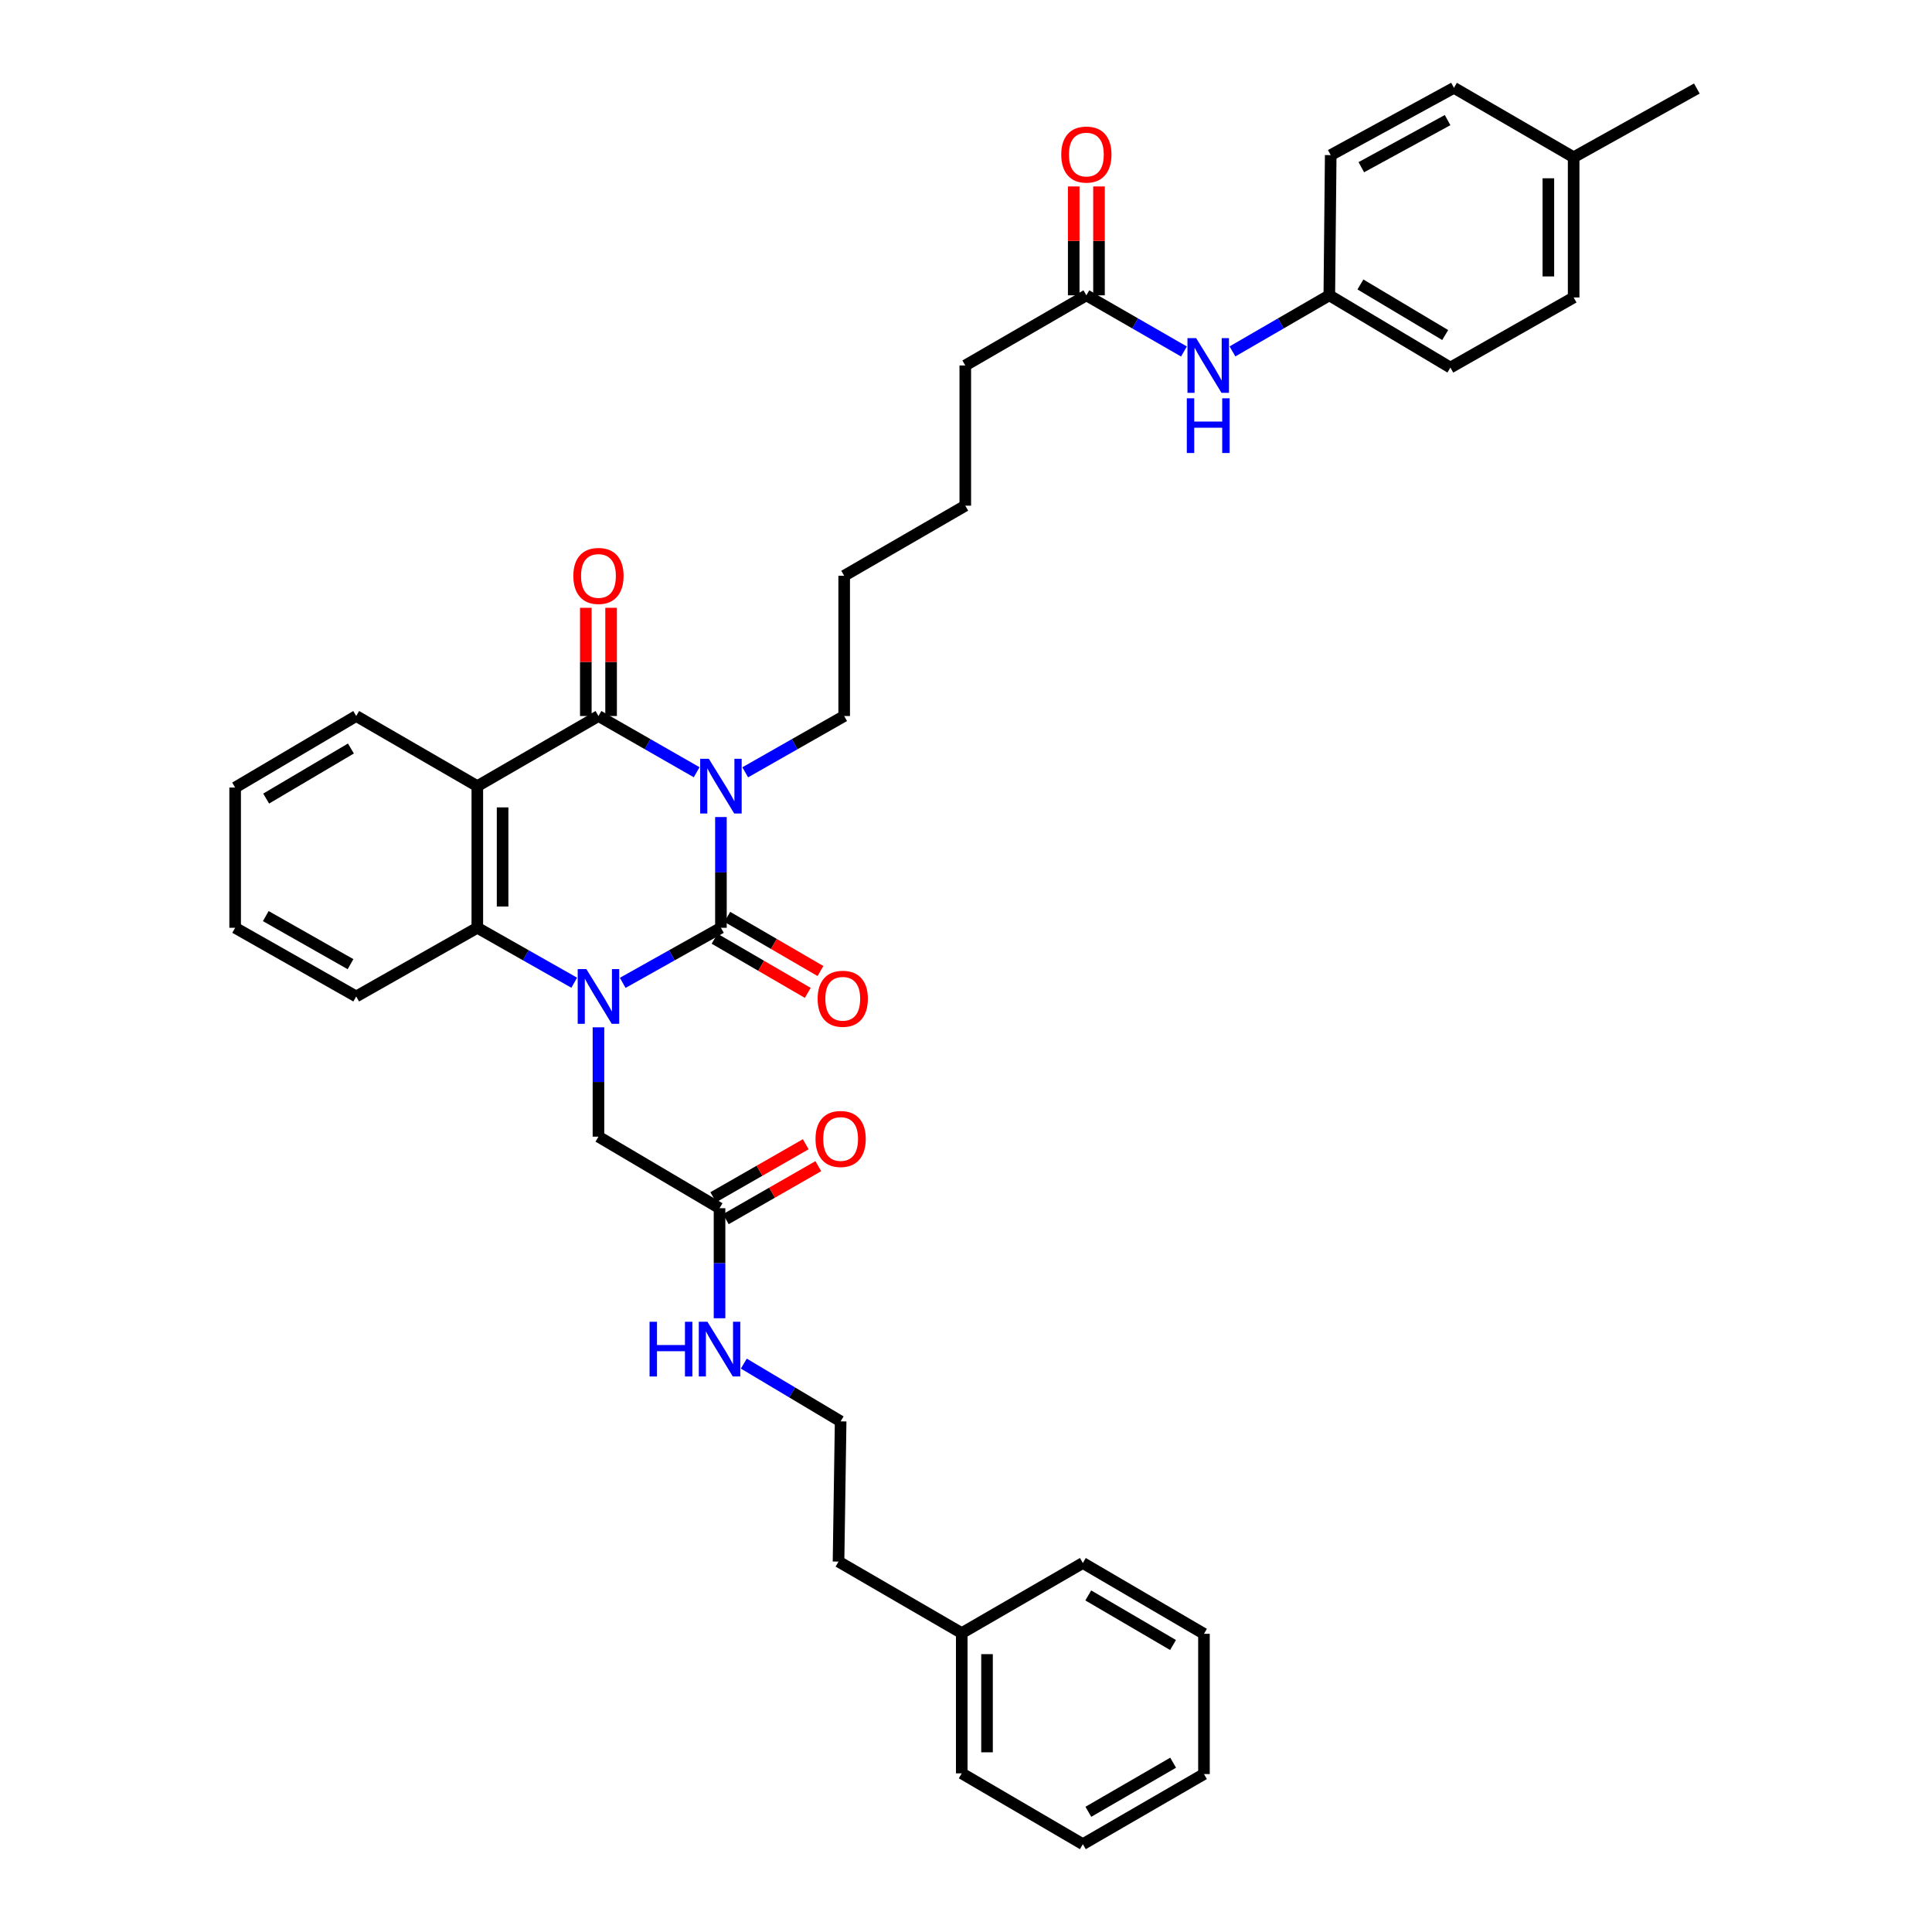 <?xml version='1.0' encoding='iso-8859-1'?>
<svg version='1.1' baseProfile='full'
              xmlns='http://www.w3.org/2000/svg'
                      xmlns:rdkit='http://www.rdkit.org/xml'
                      xmlns:xlink='http://www.w3.org/1999/xlink'
                  xml:space='preserve'
width='1000px' height='1000px' viewBox='0 0 1000 1000'>
<!-- END OF HEADER -->
<rect style='opacity:1.0;fill:#FFFFFF;stroke:none' width='1000' height='1000' x='0' y='0'> </rect>
<path class='bond-0' d='M 373.152,422.898 L 373.152,451.557' style='fill:none;fill-rule:evenodd;stroke:#0000FF;stroke-width:6px;stroke-linecap:butt;stroke-linejoin:miter;stroke-opacity:1' />
<path class='bond-0' d='M 373.152,451.557 L 373.152,480.217' style='fill:none;fill-rule:evenodd;stroke:#000000;stroke-width:6px;stroke-linecap:butt;stroke-linejoin:miter;stroke-opacity:1' />
<path class='bond-2' d='M 360.586,399.71 L 335.174,385.159' style='fill:none;fill-rule:evenodd;stroke:#0000FF;stroke-width:6px;stroke-linecap:butt;stroke-linejoin:miter;stroke-opacity:1' />
<path class='bond-2' d='M 335.174,385.159 L 309.761,370.609' style='fill:none;fill-rule:evenodd;stroke:#000000;stroke-width:6px;stroke-linecap:butt;stroke-linejoin:miter;stroke-opacity:1' />
<path class='bond-13' d='M 385.727,399.75 L 411.335,385.179' style='fill:none;fill-rule:evenodd;stroke:#0000FF;stroke-width:6px;stroke-linecap:butt;stroke-linejoin:miter;stroke-opacity:1' />
<path class='bond-13' d='M 411.335,385.179 L 436.943,370.609' style='fill:none;fill-rule:evenodd;stroke:#000000;stroke-width:6px;stroke-linecap:butt;stroke-linejoin:miter;stroke-opacity:1' />
<path class='bond-1' d='M 373.152,480.217 L 347.735,494.47' style='fill:none;fill-rule:evenodd;stroke:#000000;stroke-width:6px;stroke-linecap:butt;stroke-linejoin:miter;stroke-opacity:1' />
<path class='bond-1' d='M 347.735,494.47 L 322.318,508.723' style='fill:none;fill-rule:evenodd;stroke:#0000FF;stroke-width:6px;stroke-linecap:butt;stroke-linejoin:miter;stroke-opacity:1' />
<path class='bond-6' d='M 369.865,485.872 L 393.981,499.892' style='fill:none;fill-rule:evenodd;stroke:#000000;stroke-width:6px;stroke-linecap:butt;stroke-linejoin:miter;stroke-opacity:1' />
<path class='bond-6' d='M 393.981,499.892 L 418.098,513.913' style='fill:none;fill-rule:evenodd;stroke:#FF0000;stroke-width:6px;stroke-linecap:butt;stroke-linejoin:miter;stroke-opacity:1' />
<path class='bond-6' d='M 376.44,474.562 L 400.557,488.582' style='fill:none;fill-rule:evenodd;stroke:#000000;stroke-width:6px;stroke-linecap:butt;stroke-linejoin:miter;stroke-opacity:1' />
<path class='bond-6' d='M 400.557,488.582 L 424.673,502.603' style='fill:none;fill-rule:evenodd;stroke:#FF0000;stroke-width:6px;stroke-linecap:butt;stroke-linejoin:miter;stroke-opacity:1' />
<path class='bond-5' d='M 309.761,531.738 L 309.761,560.037' style='fill:none;fill-rule:evenodd;stroke:#0000FF;stroke-width:6px;stroke-linecap:butt;stroke-linejoin:miter;stroke-opacity:1' />
<path class='bond-5' d='M 309.761,560.037 L 309.761,588.335' style='fill:none;fill-rule:evenodd;stroke:#000000;stroke-width:6px;stroke-linecap:butt;stroke-linejoin:miter;stroke-opacity:1' />
<path class='bond-37' d='M 297.219,508.654 L 272.14,494.435' style='fill:none;fill-rule:evenodd;stroke:#0000FF;stroke-width:6px;stroke-linecap:butt;stroke-linejoin:miter;stroke-opacity:1' />
<path class='bond-37' d='M 272.14,494.435 L 247.06,480.217' style='fill:none;fill-rule:evenodd;stroke:#000000;stroke-width:6px;stroke-linecap:butt;stroke-linejoin:miter;stroke-opacity:1' />
<path class='bond-3' d='M 309.761,370.609 L 247.06,406.905' style='fill:none;fill-rule:evenodd;stroke:#000000;stroke-width:6px;stroke-linecap:butt;stroke-linejoin:miter;stroke-opacity:1' />
<path class='bond-8' d='M 316.302,370.609 L 316.302,342.603' style='fill:none;fill-rule:evenodd;stroke:#000000;stroke-width:6px;stroke-linecap:butt;stroke-linejoin:miter;stroke-opacity:1' />
<path class='bond-8' d='M 316.302,342.603 L 316.302,314.598' style='fill:none;fill-rule:evenodd;stroke:#FF0000;stroke-width:6px;stroke-linecap:butt;stroke-linejoin:miter;stroke-opacity:1' />
<path class='bond-8' d='M 303.22,370.609 L 303.22,342.603' style='fill:none;fill-rule:evenodd;stroke:#000000;stroke-width:6px;stroke-linecap:butt;stroke-linejoin:miter;stroke-opacity:1' />
<path class='bond-8' d='M 303.22,342.603 L 303.22,314.598' style='fill:none;fill-rule:evenodd;stroke:#FF0000;stroke-width:6px;stroke-linecap:butt;stroke-linejoin:miter;stroke-opacity:1' />
<path class='bond-4' d='M 247.06,406.905 L 247.06,480.217' style='fill:none;fill-rule:evenodd;stroke:#000000;stroke-width:6px;stroke-linecap:butt;stroke-linejoin:miter;stroke-opacity:1' />
<path class='bond-4' d='M 260.143,417.901 L 260.143,469.22' style='fill:none;fill-rule:evenodd;stroke:#000000;stroke-width:6px;stroke-linecap:butt;stroke-linejoin:miter;stroke-opacity:1' />
<path class='bond-16' d='M 247.06,406.905 L 184.374,370.609' style='fill:none;fill-rule:evenodd;stroke:#000000;stroke-width:6px;stroke-linecap:butt;stroke-linejoin:miter;stroke-opacity:1' />
<path class='bond-18' d='M 247.06,480.217 L 184.374,515.764' style='fill:none;fill-rule:evenodd;stroke:#000000;stroke-width:6px;stroke-linecap:butt;stroke-linejoin:miter;stroke-opacity:1' />
<path class='bond-7' d='M 309.761,588.335 L 372.433,625.365' style='fill:none;fill-rule:evenodd;stroke:#000000;stroke-width:6px;stroke-linecap:butt;stroke-linejoin:miter;stroke-opacity:1' />
<path class='bond-11' d='M 375.685,631.04 L 399.621,617.324' style='fill:none;fill-rule:evenodd;stroke:#000000;stroke-width:6px;stroke-linecap:butt;stroke-linejoin:miter;stroke-opacity:1' />
<path class='bond-11' d='M 399.621,617.324 L 423.558,603.607' style='fill:none;fill-rule:evenodd;stroke:#FF0000;stroke-width:6px;stroke-linecap:butt;stroke-linejoin:miter;stroke-opacity:1' />
<path class='bond-11' d='M 369.181,619.69 L 393.117,605.973' style='fill:none;fill-rule:evenodd;stroke:#000000;stroke-width:6px;stroke-linecap:butt;stroke-linejoin:miter;stroke-opacity:1' />
<path class='bond-11' d='M 393.117,605.973 L 417.053,592.256' style='fill:none;fill-rule:evenodd;stroke:#FF0000;stroke-width:6px;stroke-linecap:butt;stroke-linejoin:miter;stroke-opacity:1' />
<path class='bond-14' d='M 372.433,625.365 L 372.433,653.844' style='fill:none;fill-rule:evenodd;stroke:#000000;stroke-width:6px;stroke-linecap:butt;stroke-linejoin:miter;stroke-opacity:1' />
<path class='bond-14' d='M 372.433,653.844 L 372.433,682.323' style='fill:none;fill-rule:evenodd;stroke:#0000FF;stroke-width:6px;stroke-linecap:butt;stroke-linejoin:miter;stroke-opacity:1' />
<path class='bond-9' d='M 562.301,152.86 L 499.629,189.164' style='fill:none;fill-rule:evenodd;stroke:#000000;stroke-width:6px;stroke-linecap:butt;stroke-linejoin:miter;stroke-opacity:1' />
<path class='bond-10' d='M 562.301,152.86 L 587.557,167.398' style='fill:none;fill-rule:evenodd;stroke:#000000;stroke-width:6px;stroke-linecap:butt;stroke-linejoin:miter;stroke-opacity:1' />
<path class='bond-10' d='M 587.557,167.398 L 612.813,181.935' style='fill:none;fill-rule:evenodd;stroke:#0000FF;stroke-width:6px;stroke-linecap:butt;stroke-linejoin:miter;stroke-opacity:1' />
<path class='bond-12' d='M 568.842,152.86 L 568.842,124.682' style='fill:none;fill-rule:evenodd;stroke:#000000;stroke-width:6px;stroke-linecap:butt;stroke-linejoin:miter;stroke-opacity:1' />
<path class='bond-12' d='M 568.842,124.682 L 568.842,96.503' style='fill:none;fill-rule:evenodd;stroke:#FF0000;stroke-width:6px;stroke-linecap:butt;stroke-linejoin:miter;stroke-opacity:1' />
<path class='bond-12' d='M 555.76,152.86 L 555.76,124.682' style='fill:none;fill-rule:evenodd;stroke:#000000;stroke-width:6px;stroke-linecap:butt;stroke-linejoin:miter;stroke-opacity:1' />
<path class='bond-12' d='M 555.76,124.682 L 555.76,96.503' style='fill:none;fill-rule:evenodd;stroke:#FF0000;stroke-width:6px;stroke-linecap:butt;stroke-linejoin:miter;stroke-opacity:1' />
<path class='bond-15' d='M 637.923,181.894 L 662.987,167.377' style='fill:none;fill-rule:evenodd;stroke:#0000FF;stroke-width:6px;stroke-linecap:butt;stroke-linejoin:miter;stroke-opacity:1' />
<path class='bond-15' d='M 662.987,167.377 L 688.051,152.86' style='fill:none;fill-rule:evenodd;stroke:#000000;stroke-width:6px;stroke-linecap:butt;stroke-linejoin:miter;stroke-opacity:1' />
<path class='bond-28' d='M 436.943,370.609 L 436.943,298.023' style='fill:none;fill-rule:evenodd;stroke:#000000;stroke-width:6px;stroke-linecap:butt;stroke-linejoin:miter;stroke-opacity:1' />
<path class='bond-23' d='M 384.997,705.801 L 410.054,720.747' style='fill:none;fill-rule:evenodd;stroke:#0000FF;stroke-width:6px;stroke-linecap:butt;stroke-linejoin:miter;stroke-opacity:1' />
<path class='bond-23' d='M 410.054,720.747 L 435.112,735.693' style='fill:none;fill-rule:evenodd;stroke:#000000;stroke-width:6px;stroke-linecap:butt;stroke-linejoin:miter;stroke-opacity:1' />
<path class='bond-19' d='M 688.051,152.86 L 688.778,80.29' style='fill:none;fill-rule:evenodd;stroke:#000000;stroke-width:6px;stroke-linecap:butt;stroke-linejoin:miter;stroke-opacity:1' />
<path class='bond-20' d='M 688.051,152.86 L 750.723,190.254' style='fill:none;fill-rule:evenodd;stroke:#000000;stroke-width:6px;stroke-linecap:butt;stroke-linejoin:miter;stroke-opacity:1' />
<path class='bond-20' d='M 704.155,147.235 L 748.025,173.411' style='fill:none;fill-rule:evenodd;stroke:#000000;stroke-width:6px;stroke-linecap:butt;stroke-linejoin:miter;stroke-opacity:1' />
<path class='bond-32' d='M 184.374,370.609 L 121.71,407.632' style='fill:none;fill-rule:evenodd;stroke:#000000;stroke-width:6px;stroke-linecap:butt;stroke-linejoin:miter;stroke-opacity:1' />
<path class='bond-32' d='M 181.629,387.425 L 137.764,413.341' style='fill:none;fill-rule:evenodd;stroke:#000000;stroke-width:6px;stroke-linecap:butt;stroke-linejoin:miter;stroke-opacity:1' />
<path class='bond-17' d='M 814.514,81.395 L 814.514,153.965' style='fill:none;fill-rule:evenodd;stroke:#000000;stroke-width:6px;stroke-linecap:butt;stroke-linejoin:miter;stroke-opacity:1' />
<path class='bond-17' d='M 801.431,92.28 L 801.431,143.08' style='fill:none;fill-rule:evenodd;stroke:#000000;stroke-width:6px;stroke-linecap:butt;stroke-linejoin:miter;stroke-opacity:1' />
<path class='bond-27' d='M 814.514,81.395 L 878.29,45.825' style='fill:none;fill-rule:evenodd;stroke:#000000;stroke-width:6px;stroke-linecap:butt;stroke-linejoin:miter;stroke-opacity:1' />
<path class='bond-39' d='M 814.514,81.395 L 752.569,45.455' style='fill:none;fill-rule:evenodd;stroke:#000000;stroke-width:6px;stroke-linecap:butt;stroke-linejoin:miter;stroke-opacity:1' />
<path class='bond-38' d='M 184.374,515.764 L 121.71,480.217' style='fill:none;fill-rule:evenodd;stroke:#000000;stroke-width:6px;stroke-linecap:butt;stroke-linejoin:miter;stroke-opacity:1' />
<path class='bond-38' d='M 181.43,499.053 L 137.565,474.17' style='fill:none;fill-rule:evenodd;stroke:#000000;stroke-width:6px;stroke-linecap:butt;stroke-linejoin:miter;stroke-opacity:1' />
<path class='bond-21' d='M 688.778,80.29 L 752.569,45.455' style='fill:none;fill-rule:evenodd;stroke:#000000;stroke-width:6px;stroke-linecap:butt;stroke-linejoin:miter;stroke-opacity:1' />
<path class='bond-21' d='M 704.617,86.546 L 749.27,62.162' style='fill:none;fill-rule:evenodd;stroke:#000000;stroke-width:6px;stroke-linecap:butt;stroke-linejoin:miter;stroke-opacity:1' />
<path class='bond-22' d='M 750.723,190.254 L 814.514,153.965' style='fill:none;fill-rule:evenodd;stroke:#000000;stroke-width:6px;stroke-linecap:butt;stroke-linejoin:miter;stroke-opacity:1' />
<path class='bond-26' d='M 435.112,735.693 L 434.021,808.278' style='fill:none;fill-rule:evenodd;stroke:#000000;stroke-width:6px;stroke-linecap:butt;stroke-linejoin:miter;stroke-opacity:1' />
<path class='bond-24' d='M 497.798,845.293 L 434.021,808.278' style='fill:none;fill-rule:evenodd;stroke:#000000;stroke-width:6px;stroke-linecap:butt;stroke-linejoin:miter;stroke-opacity:1' />
<path class='bond-29' d='M 497.798,845.293 L 497.798,917.879' style='fill:none;fill-rule:evenodd;stroke:#000000;stroke-width:6px;stroke-linecap:butt;stroke-linejoin:miter;stroke-opacity:1' />
<path class='bond-29' d='M 510.88,856.181 L 510.88,906.991' style='fill:none;fill-rule:evenodd;stroke:#000000;stroke-width:6px;stroke-linecap:butt;stroke-linejoin:miter;stroke-opacity:1' />
<path class='bond-30' d='M 497.798,845.293 L 560.484,809.005' style='fill:none;fill-rule:evenodd;stroke:#000000;stroke-width:6px;stroke-linecap:butt;stroke-linejoin:miter;stroke-opacity:1' />
<path class='bond-25' d='M 499.629,189.164 L 499.629,261.734' style='fill:none;fill-rule:evenodd;stroke:#000000;stroke-width:6px;stroke-linecap:butt;stroke-linejoin:miter;stroke-opacity:1' />
<path class='bond-31' d='M 436.943,298.023 L 499.629,261.734' style='fill:none;fill-rule:evenodd;stroke:#000000;stroke-width:6px;stroke-linecap:butt;stroke-linejoin:miter;stroke-opacity:1' />
<path class='bond-34' d='M 497.798,917.879 L 560.484,954.545' style='fill:none;fill-rule:evenodd;stroke:#000000;stroke-width:6px;stroke-linecap:butt;stroke-linejoin:miter;stroke-opacity:1' />
<path class='bond-35' d='M 560.484,809.005 L 623.17,845.664' style='fill:none;fill-rule:evenodd;stroke:#000000;stroke-width:6px;stroke-linecap:butt;stroke-linejoin:miter;stroke-opacity:1' />
<path class='bond-35' d='M 563.283,825.796 L 607.163,851.458' style='fill:none;fill-rule:evenodd;stroke:#000000;stroke-width:6px;stroke-linecap:butt;stroke-linejoin:miter;stroke-opacity:1' />
<path class='bond-33' d='M 121.71,407.632 L 121.71,480.217' style='fill:none;fill-rule:evenodd;stroke:#000000;stroke-width:6px;stroke-linecap:butt;stroke-linejoin:miter;stroke-opacity:1' />
<path class='bond-40' d='M 560.484,954.545 L 623.17,918.249' style='fill:none;fill-rule:evenodd;stroke:#000000;stroke-width:6px;stroke-linecap:butt;stroke-linejoin:miter;stroke-opacity:1' />
<path class='bond-40' d='M 563.332,937.78 L 607.212,912.372' style='fill:none;fill-rule:evenodd;stroke:#000000;stroke-width:6px;stroke-linecap:butt;stroke-linejoin:miter;stroke-opacity:1' />
<path class='bond-36' d='M 623.17,845.664 L 623.17,918.249' style='fill:none;fill-rule:evenodd;stroke:#000000;stroke-width:6px;stroke-linecap:butt;stroke-linejoin:miter;stroke-opacity:1' />
<path  class='atom-0' d='M 366.892 392.745
L 376.172 407.745
Q 377.092 409.225, 378.572 411.905
Q 380.052 414.585, 380.132 414.745
L 380.132 392.745
L 383.892 392.745
L 383.892 421.065
L 380.012 421.065
L 370.052 404.665
Q 368.892 402.745, 367.652 400.545
Q 366.452 398.345, 366.092 397.665
L 366.092 421.065
L 362.412 421.065
L 362.412 392.745
L 366.892 392.745
' fill='#0000FF'/>
<path  class='atom-2' d='M 303.501 501.604
L 312.781 516.604
Q 313.701 518.084, 315.181 520.764
Q 316.661 523.444, 316.741 523.604
L 316.741 501.604
L 320.501 501.604
L 320.501 529.924
L 316.621 529.924
L 306.661 513.524
Q 305.501 511.604, 304.261 509.404
Q 303.061 507.204, 302.701 506.524
L 302.701 529.924
L 299.021 529.924
L 299.021 501.604
L 303.501 501.604
' fill='#0000FF'/>
<path  class='atom-7' d='M 423.209 516.956
Q 423.209 510.156, 426.569 506.356
Q 429.929 502.556, 436.209 502.556
Q 442.489 502.556, 445.849 506.356
Q 449.209 510.156, 449.209 516.956
Q 449.209 523.836, 445.809 527.756
Q 442.409 531.636, 436.209 531.636
Q 429.969 531.636, 426.569 527.756
Q 423.209 523.876, 423.209 516.956
M 436.209 528.436
Q 440.529 528.436, 442.849 525.556
Q 445.209 522.636, 445.209 516.956
Q 445.209 511.396, 442.849 508.596
Q 440.529 505.756, 436.209 505.756
Q 431.889 505.756, 429.529 508.556
Q 427.209 511.356, 427.209 516.956
Q 427.209 522.676, 429.529 525.556
Q 431.889 528.436, 436.209 528.436
' fill='#FF0000'/>
<path  class='atom-9' d='M 296.761 298.103
Q 296.761 291.303, 300.121 287.503
Q 303.481 283.703, 309.761 283.703
Q 316.041 283.703, 319.401 287.503
Q 322.761 291.303, 322.761 298.103
Q 322.761 304.983, 319.361 308.903
Q 315.961 312.783, 309.761 312.783
Q 303.521 312.783, 300.121 308.903
Q 296.761 305.023, 296.761 298.103
M 309.761 309.583
Q 314.081 309.583, 316.401 306.703
Q 318.761 303.783, 318.761 298.103
Q 318.761 292.543, 316.401 289.743
Q 314.081 286.903, 309.761 286.903
Q 305.441 286.903, 303.081 289.703
Q 300.761 292.503, 300.761 298.103
Q 300.761 303.823, 303.081 306.703
Q 305.441 309.583, 309.761 309.583
' fill='#FF0000'/>
<path  class='atom-11' d='M 619.112 175.004
L 628.392 190.004
Q 629.312 191.484, 630.792 194.164
Q 632.272 196.844, 632.352 197.004
L 632.352 175.004
L 636.112 175.004
L 636.112 203.324
L 632.232 203.324
L 622.272 186.924
Q 621.112 185.004, 619.872 182.804
Q 618.672 180.604, 618.312 179.924
L 618.312 203.324
L 614.632 203.324
L 614.632 175.004
L 619.112 175.004
' fill='#0000FF'/>
<path  class='atom-11' d='M 614.292 206.156
L 618.132 206.156
L 618.132 218.196
L 632.612 218.196
L 632.612 206.156
L 636.452 206.156
L 636.452 234.476
L 632.612 234.476
L 632.612 221.396
L 618.132 221.396
L 618.132 234.476
L 614.292 234.476
L 614.292 206.156
' fill='#0000FF'/>
<path  class='atom-12' d='M 422.112 589.527
Q 422.112 582.727, 425.472 578.927
Q 428.832 575.127, 435.112 575.127
Q 441.392 575.127, 444.752 578.927
Q 448.112 582.727, 448.112 589.527
Q 448.112 596.407, 444.712 600.327
Q 441.312 604.207, 435.112 604.207
Q 428.872 604.207, 425.472 600.327
Q 422.112 596.447, 422.112 589.527
M 435.112 601.007
Q 439.432 601.007, 441.752 598.127
Q 444.112 595.207, 444.112 589.527
Q 444.112 583.967, 441.752 581.167
Q 439.432 578.327, 435.112 578.327
Q 430.792 578.327, 428.432 581.127
Q 426.112 583.927, 426.112 589.527
Q 426.112 595.247, 428.432 598.127
Q 430.792 601.007, 435.112 601.007
' fill='#FF0000'/>
<path  class='atom-13' d='M 549.301 79.999
Q 549.301 73.199, 552.661 69.399
Q 556.021 65.599, 562.301 65.599
Q 568.581 65.599, 571.941 69.399
Q 575.301 73.199, 575.301 79.999
Q 575.301 86.879, 571.901 90.799
Q 568.501 94.679, 562.301 94.679
Q 556.061 94.679, 552.661 90.799
Q 549.301 86.919, 549.301 79.999
M 562.301 91.479
Q 566.621 91.479, 568.941 88.599
Q 571.301 85.679, 571.301 79.999
Q 571.301 74.439, 568.941 71.639
Q 566.621 68.799, 562.301 68.799
Q 557.981 68.799, 555.621 71.599
Q 553.301 74.399, 553.301 79.999
Q 553.301 85.719, 555.621 88.599
Q 557.981 91.479, 562.301 91.479
' fill='#FF0000'/>
<path  class='atom-15' d='M 336.213 684.146
L 340.053 684.146
L 340.053 696.186
L 354.533 696.186
L 354.533 684.146
L 358.373 684.146
L 358.373 712.466
L 354.533 712.466
L 354.533 699.386
L 340.053 699.386
L 340.053 712.466
L 336.213 712.466
L 336.213 684.146
' fill='#0000FF'/>
<path  class='atom-15' d='M 366.173 684.146
L 375.453 699.146
Q 376.373 700.626, 377.853 703.306
Q 379.333 705.986, 379.413 706.146
L 379.413 684.146
L 383.173 684.146
L 383.173 712.466
L 379.293 712.466
L 369.333 696.066
Q 368.173 694.146, 366.933 691.946
Q 365.733 689.746, 365.373 689.066
L 365.373 712.466
L 361.693 712.466
L 361.693 684.146
L 366.173 684.146
' fill='#0000FF'/>
</svg>
